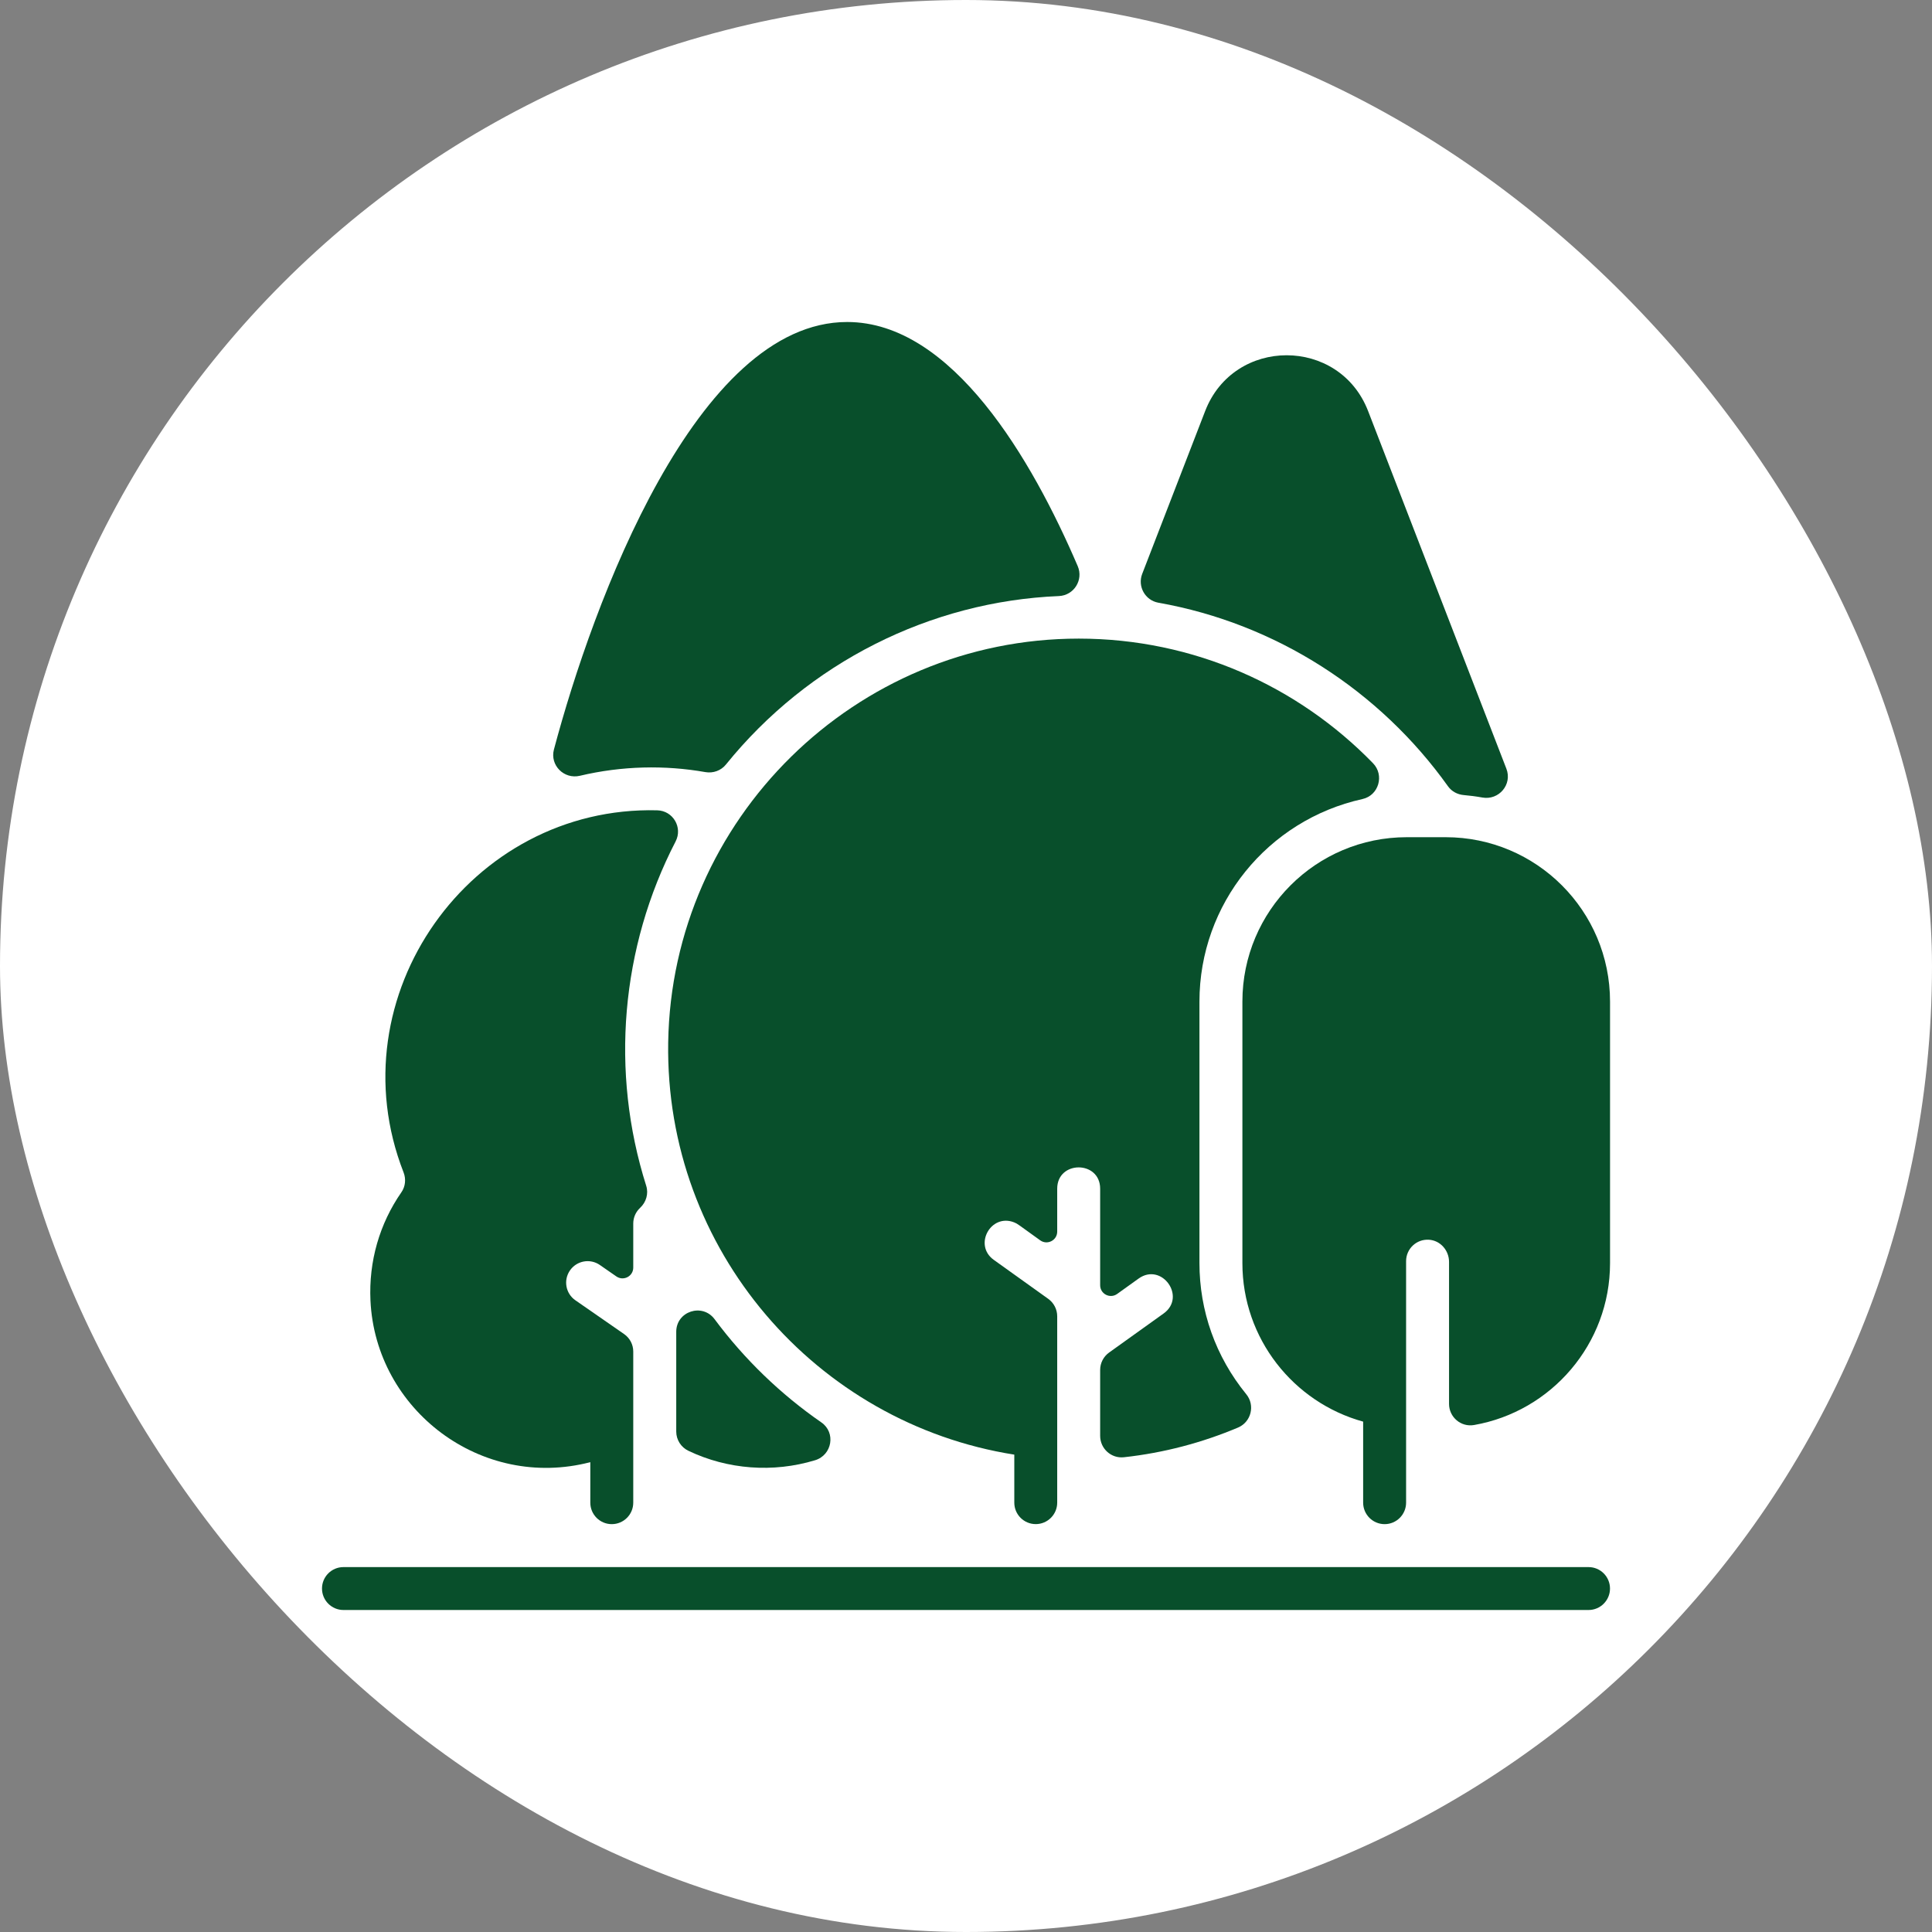 <svg width="48" height="48" viewBox="0 0 48 48" fill="none" xmlns="http://www.w3.org/2000/svg">
<rect x="0" y="0" width="48" height="48" fill="#808080" stroke="none"/>
<rect width="48" height="48" rx="24" fill="white"/>
<g clip-path="url(#clip0_5236_30559)">
<path d="M39.467 40H8.533C8.239 40 8 39.761 8 39.467C8 39.172 8.239 38.934 8.533 38.934H39.467C39.761 38.934 40 39.172 40 39.467C40 39.761 39.761 40 39.467 40Z" fill="#084F2B"/>
<path d="M16.785 20.906C15.422 23.541 15.158 26.63 16.055 29.461C16.117 29.657 16.054 29.869 15.903 30.009C15.798 30.107 15.733 30.245 15.733 30.4V31.493C15.733 31.709 15.491 31.835 15.314 31.713L14.903 31.428C14.662 31.261 14.329 31.32 14.161 31.563C13.993 31.805 14.053 32.137 14.295 32.305L15.505 33.144C15.648 33.243 15.733 33.405 15.733 33.578V37.333C15.733 37.628 15.494 37.867 15.199 37.867C14.905 37.867 14.666 37.628 14.666 37.333V36.327C11.962 37.031 9.331 35.032 9.204 32.311C9.159 31.339 9.429 30.404 9.973 29.621C10.073 29.477 10.09 29.292 10.027 29.129C8.315 24.753 11.689 20.013 16.329 20.132C16.721 20.142 16.966 20.557 16.785 20.906Z" fill="#084F2B"/>
<path d="M33.85 19.852C31.492 20.374 29.8 22.458 29.8 24.884V31.382C29.8 32.561 30.198 33.701 30.963 34.639C31.188 34.913 31.086 35.328 30.759 35.467C29.87 35.842 28.918 36.096 27.922 36.205C27.608 36.239 27.333 35.991 27.333 35.673V34.036C27.333 33.864 27.416 33.703 27.556 33.603L28.91 32.633C29.484 32.221 28.863 31.355 28.289 31.765L27.755 32.148C27.578 32.274 27.333 32.148 27.333 31.931V29.533C27.333 28.827 26.266 28.827 26.266 29.533V30.599C26.266 30.816 26.02 30.942 25.844 30.816C25.274 30.407 25.287 30.407 25.2 30.371C24.618 30.136 24.178 30.933 24.689 31.3L26.044 32.27C26.183 32.37 26.266 32.531 26.266 32.703V37.333C26.266 37.627 26.027 37.866 25.733 37.866C25.438 37.866 25.2 37.627 25.2 37.333V36.14C20.281 35.363 16.52 31.055 16.601 25.902C16.688 20.354 21.252 15.866 26.801 15.866C29.666 15.867 32.258 17.054 34.112 18.962C34.401 19.259 34.254 19.763 33.85 19.852Z" fill="#084F2B"/>
<path d="M20.251 36.279C19.207 36.596 18.078 36.51 17.104 36.045C16.919 35.957 16.801 35.771 16.801 35.567V33.088C16.801 32.578 17.45 32.366 17.754 32.775C18.498 33.776 19.399 34.642 20.406 35.339C20.771 35.591 20.675 36.15 20.251 36.279Z" fill="#084F2B"/>
<path d="M26.308 14.809C23.115 14.941 20.085 16.459 18.036 18.994C17.914 19.146 17.718 19.216 17.526 19.183C16.518 19.005 15.448 19.027 14.407 19.274C14.013 19.367 13.659 19.013 13.762 18.622C14.73 14.979 17.301 8 21.048 8C23.663 8 25.649 11.437 26.776 14.066C26.923 14.409 26.681 14.793 26.308 14.809Z" fill="#084F2B"/>
<path d="M36.827 19.814C36.672 19.786 36.517 19.766 36.365 19.753C36.209 19.739 36.066 19.663 35.975 19.535C34.285 17.168 31.712 15.493 28.779 14.974C28.45 14.915 28.257 14.569 28.378 14.257L29.942 10.212C30.657 8.364 33.275 8.365 33.99 10.212L37.426 19.099C37.577 19.489 37.24 19.889 36.827 19.814Z" fill="#084F2B"/>
<path d="M40.001 24.884V31.383C40.001 33.393 38.54 35.069 36.624 35.404C36.298 35.462 36.001 35.209 36.001 34.879V31.351C36.001 31.067 35.786 30.819 35.502 30.801C35.192 30.781 34.934 31.026 34.934 31.333V37.333C34.934 37.628 34.695 37.867 34.401 37.867C34.106 37.867 33.867 37.628 33.867 37.333V35.32C32.139 34.844 30.867 33.259 30.867 31.383V24.884C30.867 22.628 32.696 20.8 34.951 20.8H35.916C38.172 20.8 40.001 22.628 40.001 24.884Z" fill="#084F2B"/>
</g>
<defs>
<clipPath id="clip0_5236_30559">
<rect width="32" height="32" fill="white" transform="translate(8 8)"/>
</clipPath>
</defs>
</svg>
